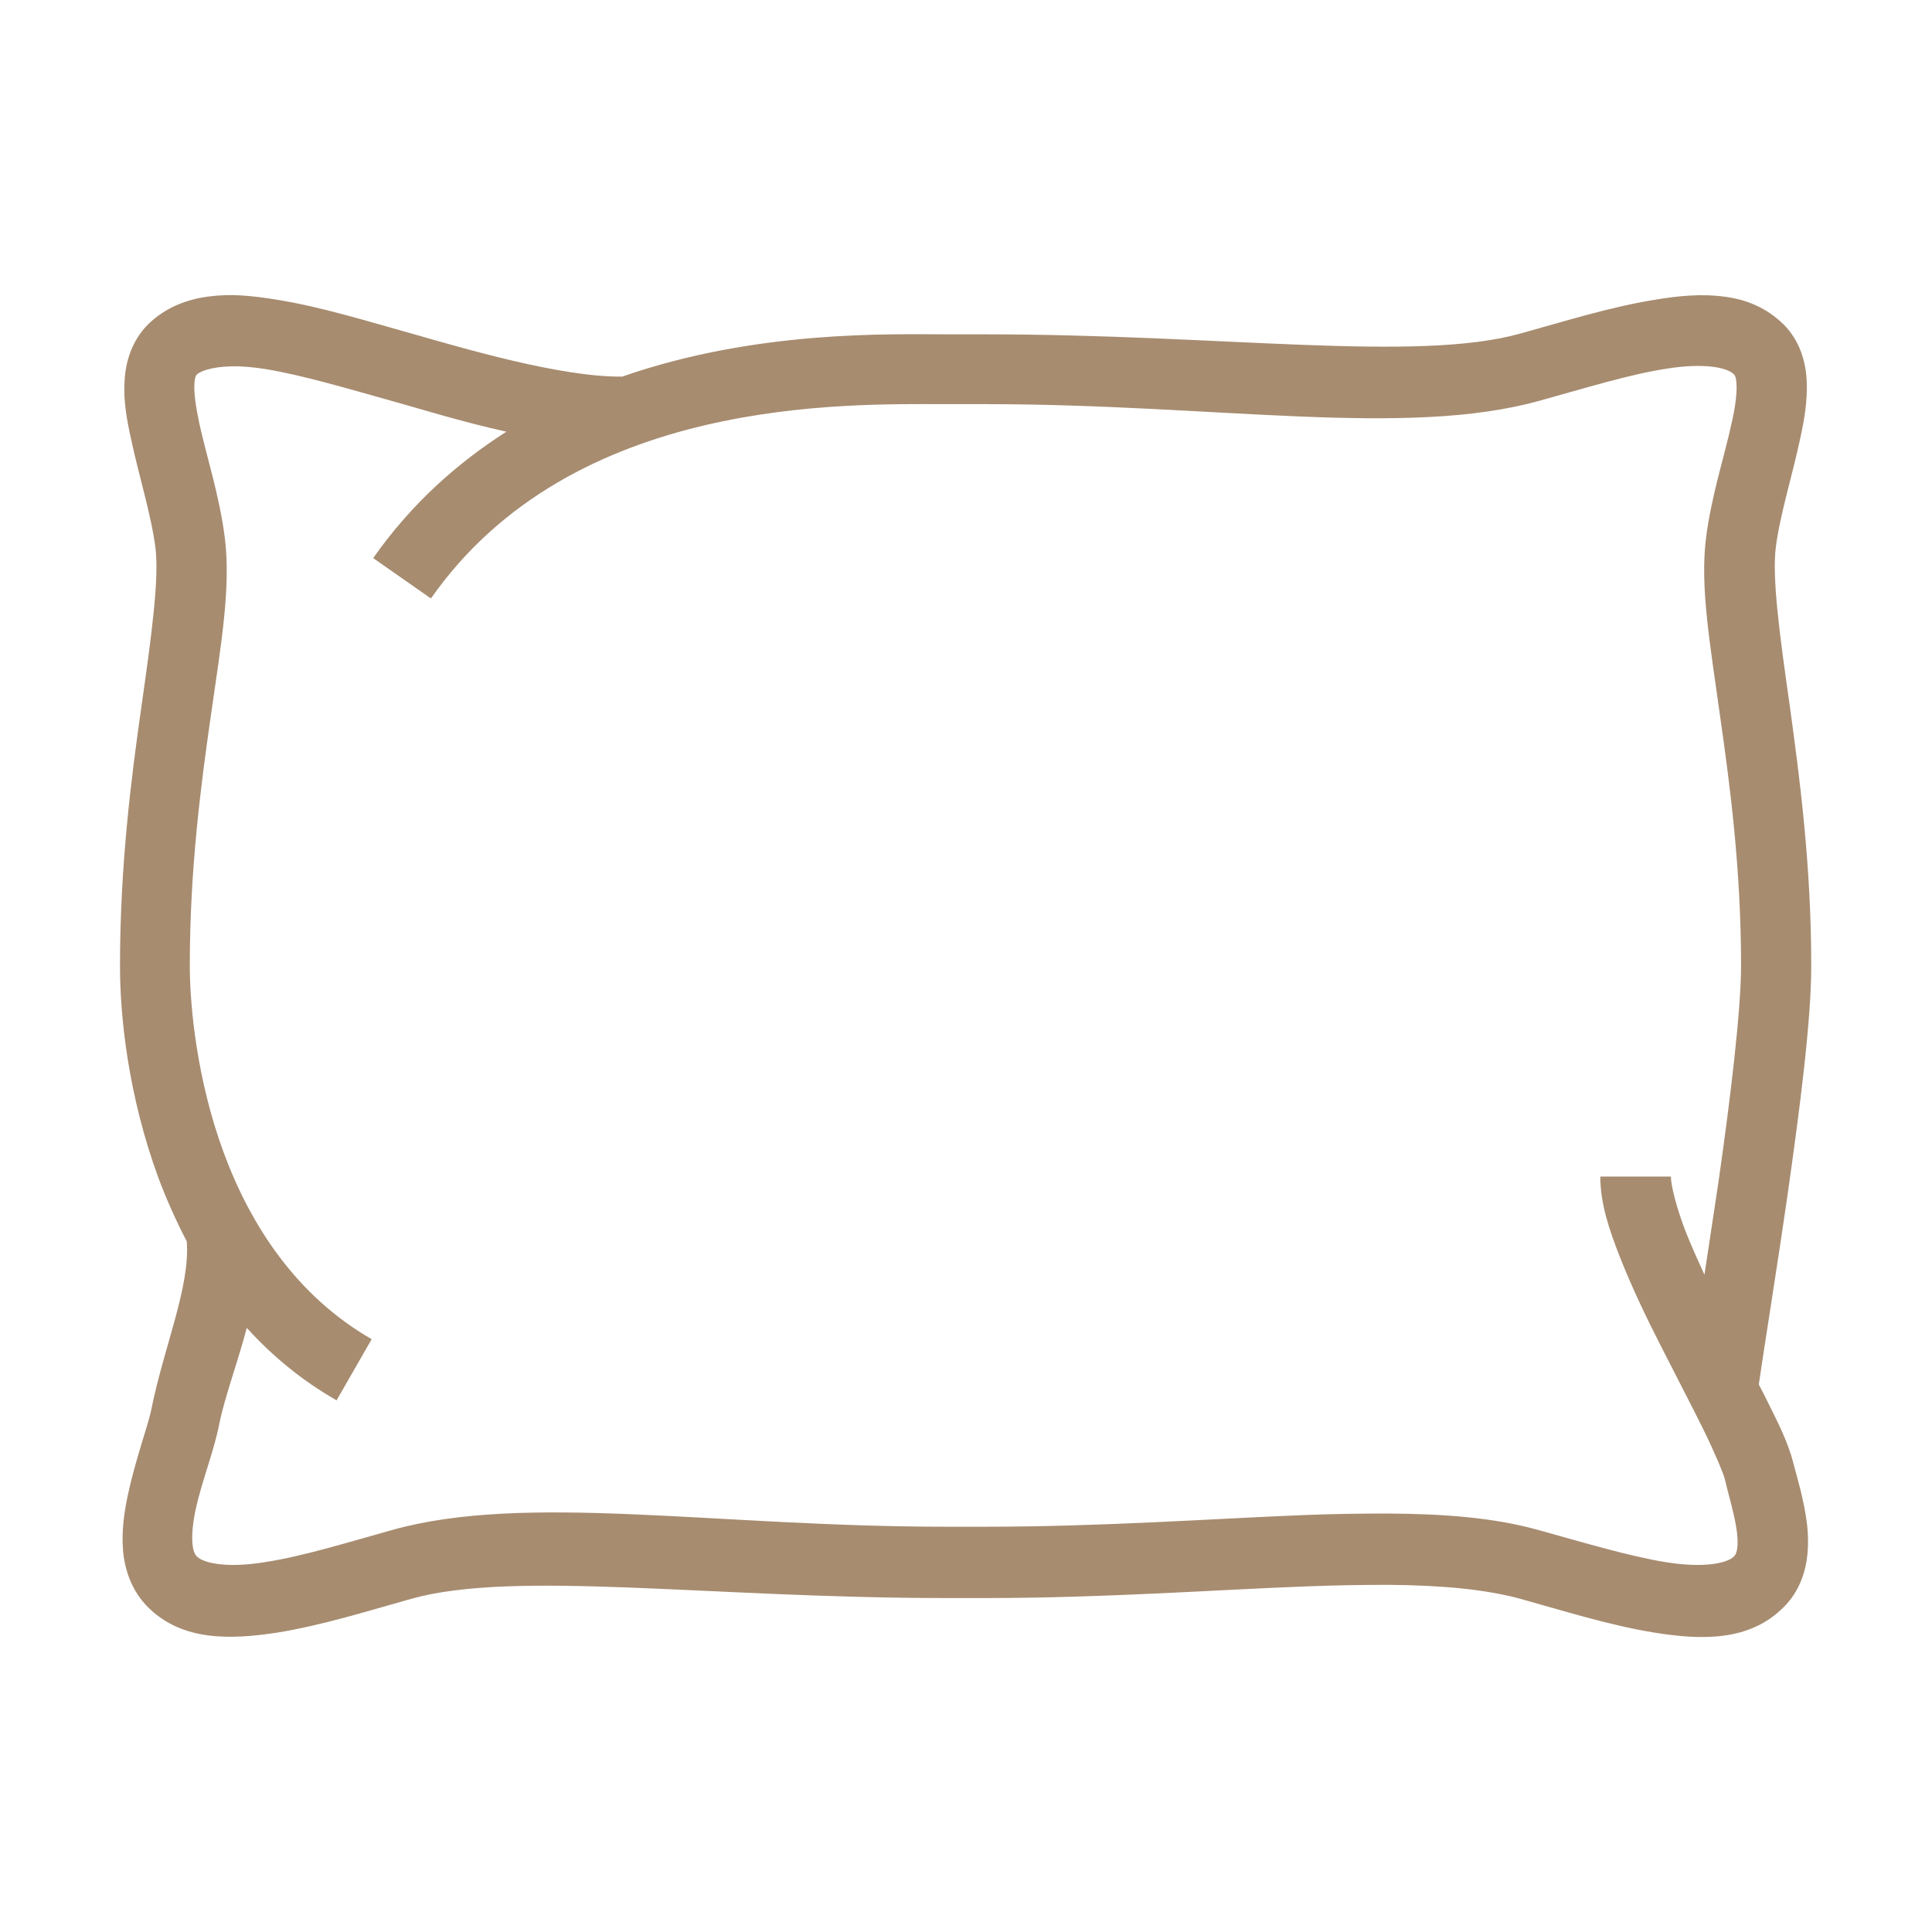 <?xml version="1.0" encoding="utf-8"?>
<!-- Generator: Adobe Illustrator 24.0.1, SVG Export Plug-In . SVG Version: 6.00 Build 0)  -->
<svg version="1.1" id="Слой_1" xmlns="http://www.w3.org/2000/svg" xmlns:xlink="http://www.w3.org/1999/xlink" x="0px" y="0px"
	 viewBox="0 0 512 512" style="enable-background:new 0 0 512 512;" xml:space="preserve">
<style type="text/css">
	.st0{fill:#A78C70;}
</style>
<path class="st0" d="M63.6,97.1c2,0.1,4.2,0.3,6.7,0.7c9.9,1.6,22.2,5.3,33.7,8.5c6.9,1.9,18,5.4,30.2,8.1
	c-13,8.3-25.2,19.1-35.3,33.5l15.3,10.7c37.6-53.7,110.2-51.5,136.8-51.5h5h5c61.3,0,111.5,9,147-0.9c11.6-3.2,23.8-7,33.7-8.5
	c9.9-1.6,16.1-0.3,17.8,1.5v0h0c0.2,0.2,0.6,0.6,0.7,2.8c0.1,2.2-0.3,5.9-1.3,10.1c-1.8,8.5-5.4,19.3-6.8,30.6
	c-1.6,12.9,1.1,28,3.7,46.8c2.7,18.8,5.6,41,5.6,66.4c0,11.7-2.8,35.2-6,57.4c-1.5,10.2-2.4,15.7-3.7,24.5
	c-1.8-3.9-3.5-7.7-4.9-11.2c-2.6-6.7-4-12.6-4-14.8h-18.7c0,7.1,2.3,14,5.3,21.6c3,7.6,6.9,15.8,10.9,23.6c4,7.9,8,15.5,11.1,21.8
	c3.1,6.3,5.4,11.9,5.7,13.2c1.1,4.7,2.7,9.8,3.2,14c0.5,4.1-0.1,5.9-0.8,6.5c-1.8,1.8-8,3.1-18,1.5c-9.9-1.6-22.1-5.3-33.7-8.5
	c-11.7-3.3-25-4.3-39.8-4.4c-7.1,0-14.5,0.1-22.3,0.4h0c-25,1-53.6,3.1-84.9,3.1h-5h-5c-61.3,0-111.5-9.1-147,0.9
	c-11.5,3.2-23.7,7-33.7,8.5c-9.9,1.6-16.1,0.3-17.9-1.5h0c-0.5-0.5-1-1.3-1.2-3.5c-0.2-2.2,0.1-5.6,0.9-9.2
	c1.6-7.3,4.8-15.2,6.2-22.4c1.5-7.4,4.8-16,7.3-25.5c6.6,7.3,14.5,13.9,23.8,19.2l9.3-16.2c-20-11.5-32.1-30.2-39.2-49.4
	c-7.1-19.2-9-38.8-9-49.6c0-25.4,2.9-47.6,5.6-66.4c2.7-18.8,5.3-33.8,3.7-46.8c-1.4-11.3-5-22.2-6.8-30.6
	c-0.9-4.2-1.4-7.9-1.3-10.1c0.1-2.2,0.5-2.6,0.7-2.8h0v0C53.7,98,57.5,96.9,63.6,97.1z M64.1,78.3c-3-0.2-6-0.1-9,0.3
	c-5.8,0.8-11.3,2.9-15.9,7.4c-4.3,4.3-6,10.1-6.2,15.2c-0.3,5.1,0.6,10,1.7,15c2.1,9.9,5.4,20.3,6.5,29c1,8.1-1,23-3.7,41.9
	c-2.7,18.9-5.7,42.2-5.7,69c0,13,2.1,34.1,10.2,56.1c2.1,5.6,4.6,11.2,7.5,16.8c0.9,12.2-6.1,27.9-9.5,45
	c-0.8,3.8-4.1,12.8-6.1,22.1c-1,4.7-1.7,9.6-1.3,14.7c0.4,5.1,2.3,10.9,6.7,15.2l0,0c9.1,9,21.9,8.5,33.9,6.7
	c12-1.9,24.7-5.9,35.8-9c27.5-7.7,79-0.2,141.9-0.2h5h5c32.1,0,61.1-2.2,85.6-3.1c7.6-0.3,14.8-0.4,21.5-0.4
	c14,0.1,25.8,1.2,34.9,3.7c11.2,3.1,23.8,7.1,35.8,9c12,1.9,24.8,2.4,33.9-6.7c6.6-6.5,7-15.3,6.3-21.9c-0.8-6.7-2.7-12.7-3.6-16.2
	c-1.3-5.3-3.9-10.5-7.2-17.1c-0.6-1.2-1.3-2.6-2-3.9c1.4-9.8,4.6-29.3,7.7-50.8c3.2-22.5,6.2-45.7,6.2-60.1c0-26.8-3.1-50.1-5.7-69
	c-2.7-18.9-4.7-33.8-3.7-41.9c1.1-8.7,4.4-19.1,6.5-29c1.1-5,1.9-9.9,1.7-15S477,90.3,472.7,86c-4.6-4.5-10-6.7-15.9-7.4
	c-5.8-0.8-12-0.2-18,0.8c-12,1.9-24.7,5.9-35.9,9c-27.6,7.7-79,0.2-141.9,0.2h-5h-5c-15,0-50.5-1.2-86.1,11.2
	c-16.3,0.2-42.4-7.6-55.8-11.4c-11.2-3.1-23.9-7.1-35.9-9C70.2,78.9,67.1,78.5,64.1,78.3z"/>
</svg>
